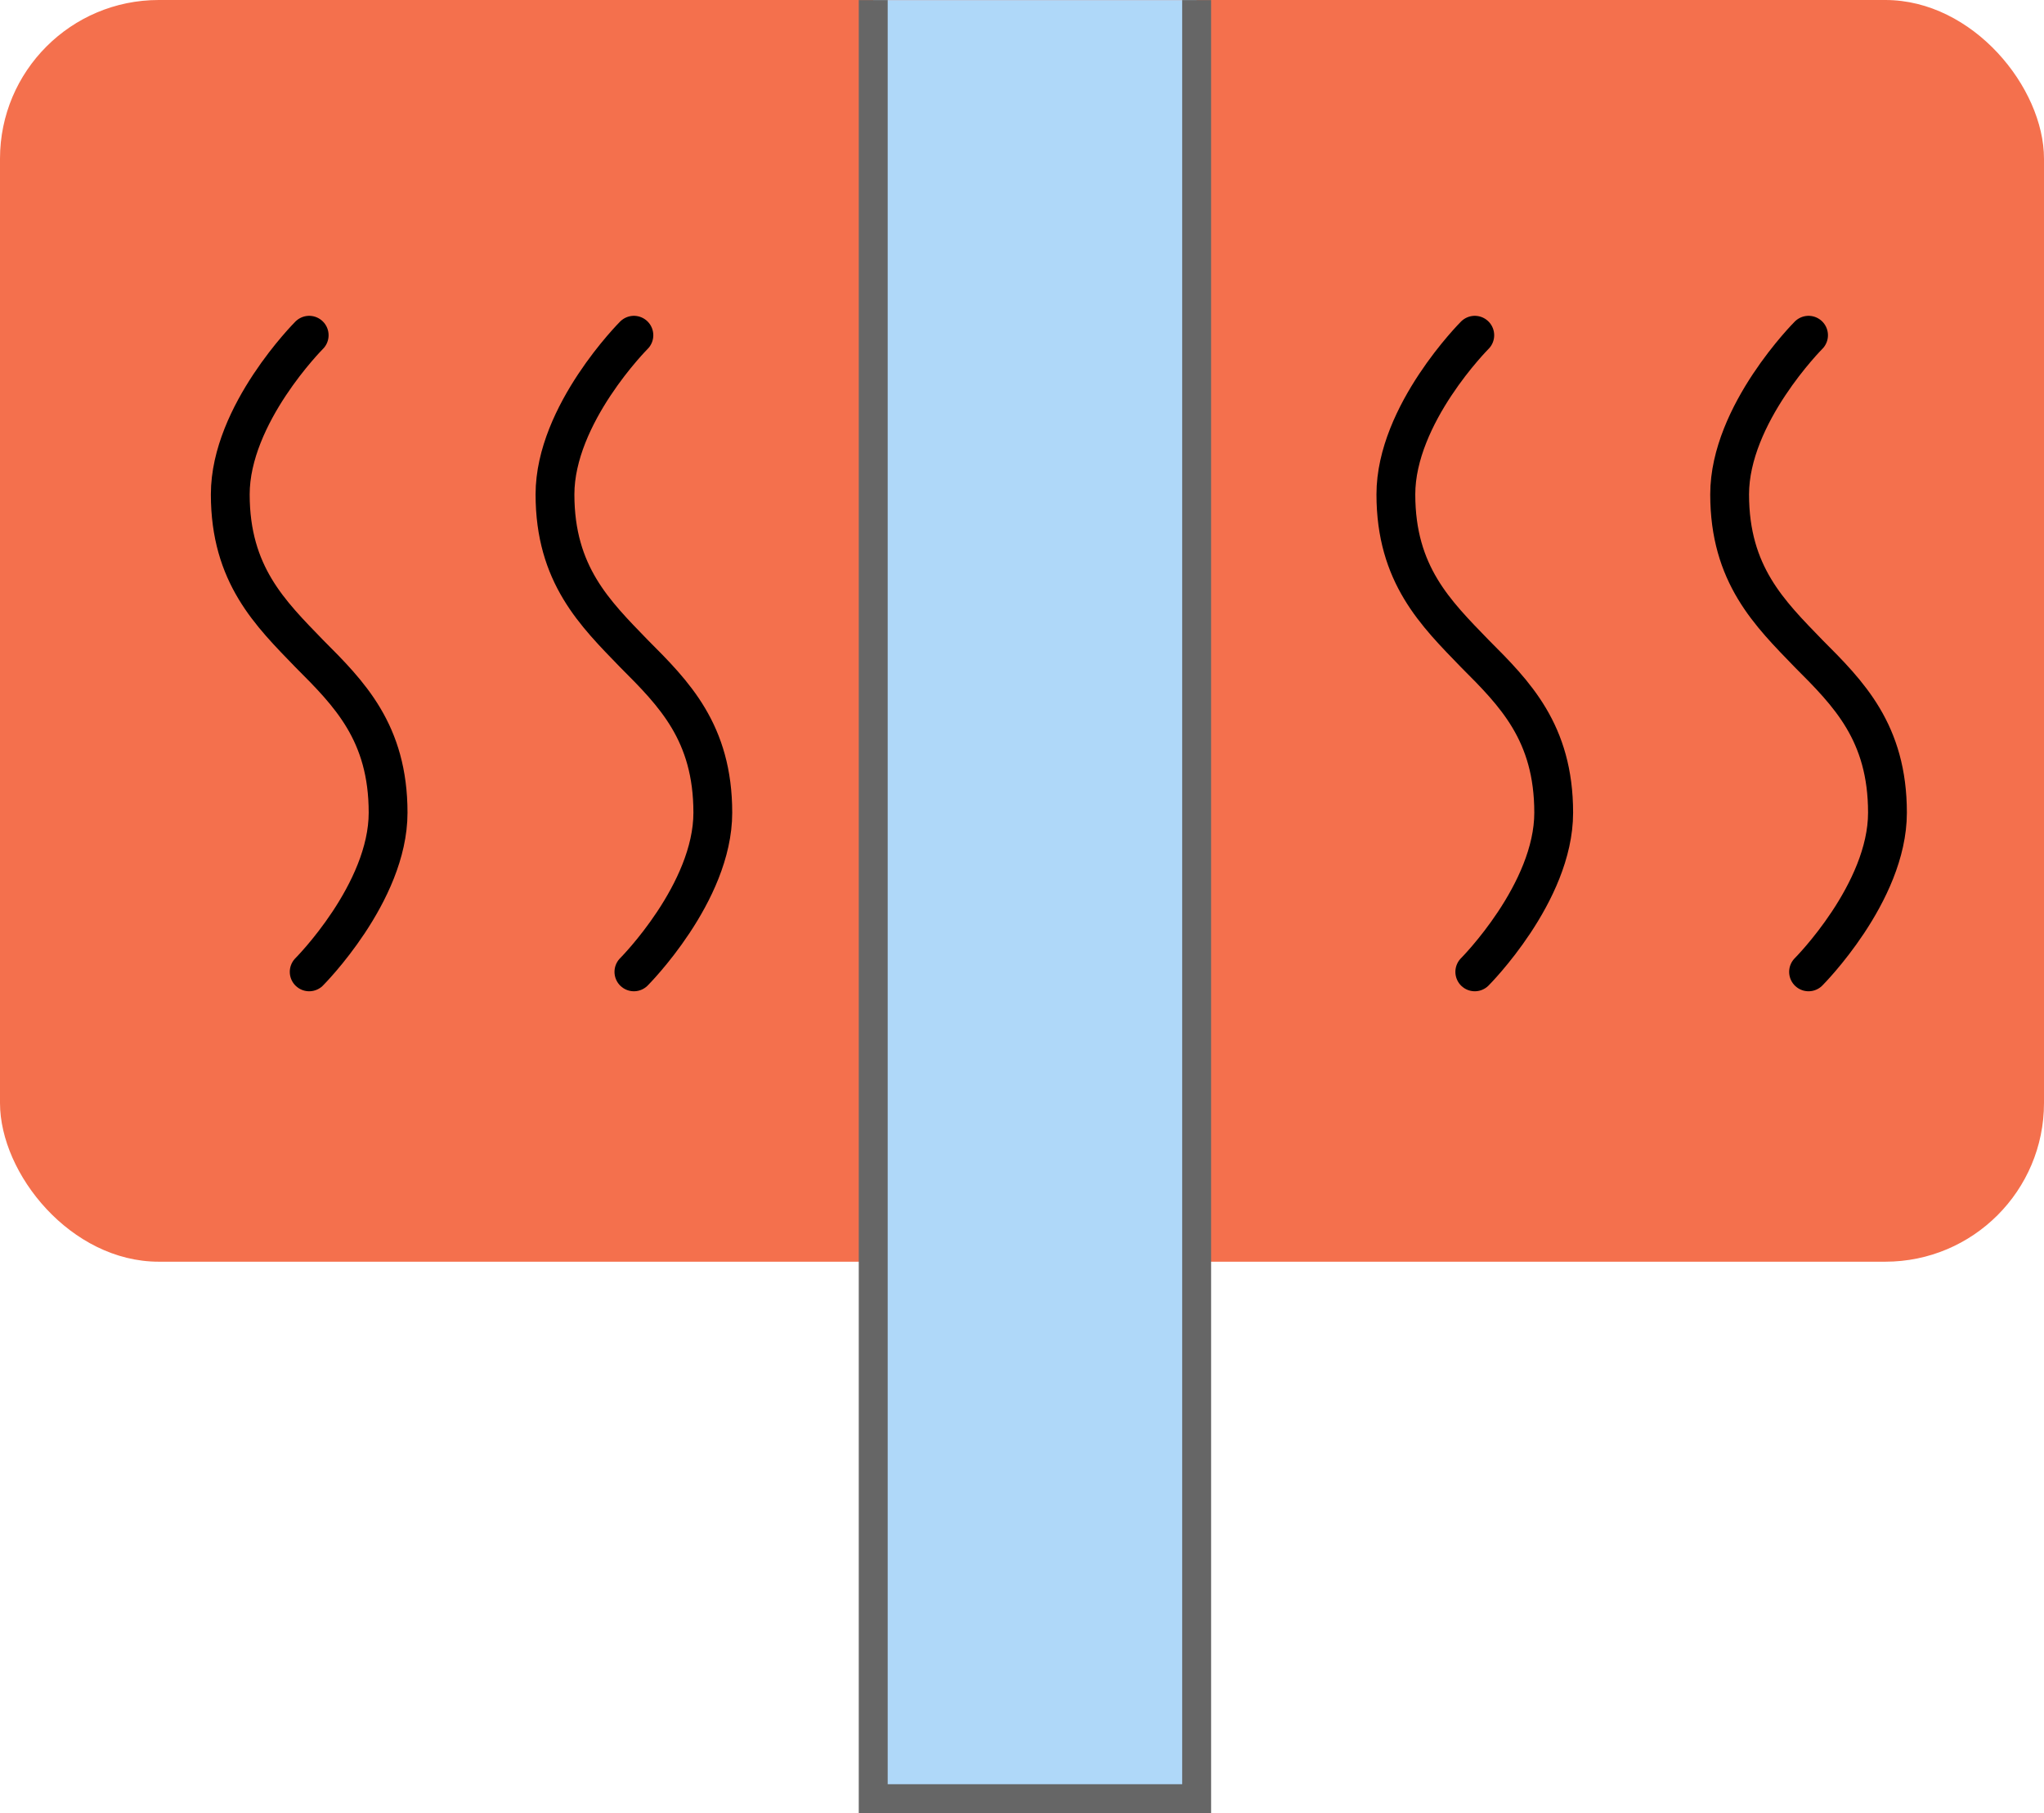 <?xml version="1.0" encoding="UTF-8"?>
<svg id="Ebene_1" xmlns="http://www.w3.org/2000/svg" width="158" height="140.126" version="1.1" viewBox="0 0 158 140.126">
  <!-- Generator: Adobe Illustrator 29.6.1, SVG Export Plug-In . SVG Version: 2.1.1 Build 9)  -->
  <defs>
    <style>
      .st0 {
        fill: none;
        stroke: #000;
        stroke-linecap: round;
        stroke-linejoin: round;
        stroke-width: 3px;
      }

      .st1 {
        fill: #f4704d;
      }

      .st2 {
        fill: #afd8f9;
        stroke: #666;
        stroke-miterlimit: 10;
        stroke-width: 2.236px;
      }
    </style>
  </defs>
  <rect class="st1" width="158" height="97.508" rx="12.266" ry="12.266"/>
  <path class="st0" d="M49,25.908s-6.1,6.1-6.1,12.3,3.1,9.2,6.1,12.3c3.1,3.1,6.1,6.1,6.1,12.3s-6.1,12.3-6.1,12.3"/>
  <path class="st0" d="M23.9,25.908s-6.1,6.1-6.1,12.3,3.1,9.2,6.1,12.3c3.1,3.1,6.1,6.1,6.1,12.3s-6.1,12.3-6.1,12.3"/>
  <path class="st0" d="M114,25.908s-6.1,6.1-6.1,12.3,3.1,9.2,6.1,12.3c3.1,3.1,6.1,6.1,6.1,12.3s-6.1,12.3-6.1,12.3"/>
  <path class="st0" d="M139.8,25.908s-6.1,6.1-6.1,12.3,3.1,9.2,6.1,12.3c3.1,3.1,6.1,6.1,6.1,12.3s-6.1,12.3-6.1,12.3"/>
  <polyline class="st2" points="92.5 .008 92.5 139.008 67.5 139.008 67.5 .008"/>
</svg>